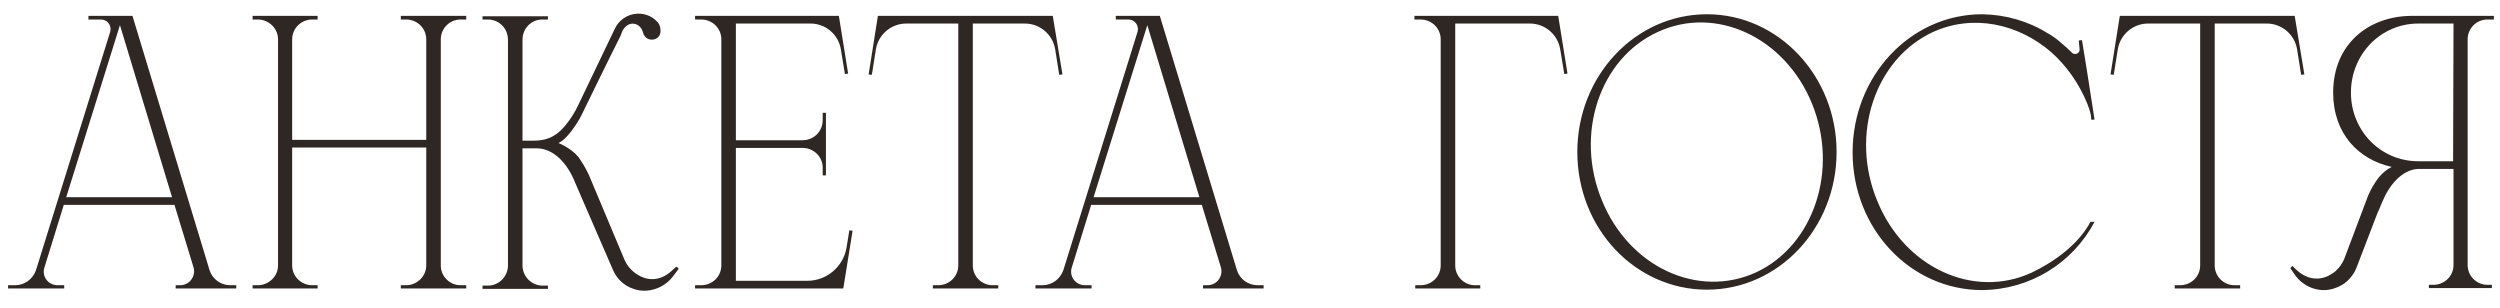 <?xml version="1.0" encoding="UTF-8"?> <svg xmlns="http://www.w3.org/2000/svg" width="260" height="32" viewBox="0 0 260 32" fill="none"><path d="M23.94 29.664H24.57V30H18.27V29.664H18.732C19.698 29.664 20.412 28.74 20.118 27.774L18.144 21.306H6.636L4.62 27.816C4.326 28.74 4.998 29.664 6.006 29.664H6.678V30H0.84V29.664H1.554C2.562 29.664 3.402 29.034 3.738 28.11L11.466 3.288C11.634 2.658 11.172 2.028 10.5 2.028H9.198V1.65H13.776L21.798 28.11C22.092 29.034 22.974 29.664 23.94 29.664ZM6.888 20.508H17.892L12.474 2.616L6.888 20.508ZM48.488 2.028H47.9C46.766 2.028 45.842 2.952 45.842 4.086V27.606C45.842 28.74 46.766 29.664 47.9 29.664H48.488V30H41.684V29.664H42.23C43.364 29.664 44.33 28.74 44.33 27.606V15.342H30.386V27.606C30.386 28.74 31.31 29.664 32.486 29.664H33.032V30H26.27V29.664H26.816C27.95 29.664 28.916 28.74 28.916 27.606V4.086C28.916 2.952 27.95 2.028 26.816 2.028H26.27V1.65H33.032V2.028H32.486C31.31 2.028 30.386 2.952 30.386 4.086V14.544H44.33V4.086C44.33 2.952 43.406 2.028 42.23 2.028H41.684V1.65H48.488V2.028ZM70.342 27.732L70.594 27.942L70.09 28.614C69.208 29.874 67.612 30.504 66.142 30.126C65.722 30 65.302 29.832 64.966 29.58C64.42 29.202 64 28.656 63.748 28.068L60.304 20.13C60.136 19.752 59.968 19.332 59.8 18.954C59.002 16.98 57.574 15.426 55.81 15.426H54.34V27.606C54.34 28.74 55.264 29.706 56.44 29.706H56.986V30.042H50.182V29.706H50.728C51.904 29.706 52.828 28.74 52.828 27.606V4.128C52.828 2.952 51.904 2.028 50.728 2.028H50.182V1.692H56.986V2.028H56.398C55.264 2.028 54.34 2.952 54.34 4.128V14.628H55.516C57.112 14.628 58.036 13.998 58.876 12.948C59.38 12.318 59.8 11.646 60.136 10.932L63.958 2.952C64.798 1.23 67.108 0.894 68.368 2.28L68.41 2.322C68.536 2.49 68.62 2.658 68.662 2.868C68.83 3.75 68.326 4.002 68.074 4.086C67.612 4.212 67.024 4.044 66.856 3.33C66.604 2.406 65.428 2.028 64.756 3.162C64.756 3.204 64.588 3.54 64.546 3.708C63.832 5.094 60.472 11.982 60.472 11.982C60.22 12.486 59.926 12.948 59.59 13.41C59.17 13.998 58.666 14.586 58.078 14.88C57.994 14.838 59.338 15.342 60.136 16.308C60.556 16.896 60.934 17.526 61.228 18.156L64.966 27.06C65.176 27.522 65.47 27.9 65.848 28.236C67.15 29.328 68.704 29.328 70.006 28.026L70.342 27.732ZM83.965 29.202C85.981 29.202 87.703 27.732 88.039 25.758L88.333 23.952L88.669 23.994L87.703 30H72.289V29.664H72.919C74.095 29.664 75.019 28.74 75.019 27.606V4.086C75.019 2.952 74.095 2.028 72.919 2.028H72.289V1.65H87.241L88.207 7.656L87.871 7.698L87.451 5.136C87.199 3.582 85.855 2.448 84.301 2.448H76.531V14.586H83.461C84.637 14.586 85.561 13.662 85.561 12.486V11.73H85.897V18.24H85.561V17.442C85.561 16.308 84.637 15.384 83.461 15.384H76.531V29.202H83.965ZM109.488 1.65L110.496 7.74L110.16 7.782L109.74 5.136C109.488 3.582 108.144 2.448 106.59 2.448H101.172V27.606C101.172 28.74 102.096 29.664 103.23 29.664H103.818V30H97.014V29.664H97.56C98.736 29.664 99.66 28.74 99.66 27.606V2.448H94.242C92.688 2.448 91.344 3.582 91.092 5.136L90.672 7.782L90.336 7.74L91.302 1.65H109.488ZM130.786 29.664H131.416V30H125.116V29.664H125.578C126.544 29.664 127.258 28.74 126.964 27.774L124.99 21.306H113.482L111.466 27.816C111.172 28.74 111.844 29.664 112.852 29.664H113.524V30H107.686V29.664H108.4C109.408 29.664 110.248 29.034 110.584 28.11L118.312 3.288C118.48 2.658 118.018 2.028 117.346 2.028H116.044V1.65H120.622L128.644 28.11C128.938 29.034 129.82 29.664 130.786 29.664ZM113.734 20.508H124.738L119.32 2.616L113.734 20.508ZM162.054 1.65L163.02 7.656L162.684 7.698L162.264 5.136C162.012 3.582 160.668 2.448 159.114 2.448H151.344V27.606C151.344 28.74 152.268 29.664 153.402 29.664H153.948V30H147.186V29.664H147.732C148.908 29.664 149.832 28.74 149.832 27.606V4.086C149.832 2.952 148.908 2.028 147.732 2.028H147.102V1.65H162.054ZM177.523 1.482C184.957 1.482 191.005 7.908 191.005 15.804C191.005 23.742 184.957 30.126 177.523 30.126C170.047 30.126 164.041 23.742 164.041 15.804C164.041 7.908 170.047 1.482 177.523 1.482ZM182.647 28.32C188.653 25.506 191.257 17.652 188.443 10.764C185.629 3.876 178.447 0.516 172.399 3.33C166.351 6.102 163.747 13.956 166.603 20.844C169.417 27.774 176.599 31.092 182.647 28.32ZM211.276 28.362C213.67 27.228 216.19 25.38 217.408 23.07H217.828C215.56 27.396 211.066 30.126 206.152 30.168C198.676 30.168 192.67 23.784 192.67 15.846C192.67 7.908 198.676 1.482 206.152 1.482C208.588 1.524 210.94 2.196 212.956 3.456C213.334 3.666 213.796 3.96 214.216 4.338C214.678 4.716 215.098 5.094 215.518 5.514C215.77 5.724 216.19 5.598 216.274 5.262C216.274 5.22 216.274 5.136 216.274 5.094L216.19 4.212L216.526 4.17L217.03 7.278L217.744 11.856L217.828 12.444H217.492L217.45 11.982C217.366 11.562 217.24 11.184 217.072 10.764C216.19 8.622 214.888 6.816 213.334 5.43C209.89 2.448 205.186 1.44 201.028 3.33C194.98 6.144 192.376 13.998 195.232 20.886C198.046 27.816 205.228 31.134 211.276 28.362ZM238.646 1.65L239.654 7.74L239.318 7.782L238.898 5.136C238.646 3.582 237.302 2.448 235.748 2.448H230.33V27.606C230.33 28.74 231.254 29.664 232.388 29.664H232.976V30H226.172V29.664H226.718C227.894 29.664 228.818 28.74 228.818 27.606V2.448H223.4C221.846 2.448 220.502 3.582 220.25 5.136L219.83 7.782L219.494 7.74L220.46 1.65H238.646ZM258.693 2.028C257.559 2.028 256.635 2.952 256.635 4.086V27.564C256.635 28.698 257.559 29.622 258.693 29.622H259.155V29.958H252.603V29.622H253.065C254.241 29.622 255.165 28.698 255.165 27.564V17.568H251.427C249.789 17.694 248.487 19.206 247.731 21.054C247.563 21.474 247.395 21.852 247.227 22.23L245.085 27.816C245.001 27.984 244.959 28.11 244.875 28.278C244.581 28.782 244.203 29.202 243.783 29.496C243.405 29.748 243.027 29.916 242.607 30.042C241.137 30.462 239.541 29.832 238.659 28.572L238.197 27.9L238.407 27.648L238.743 27.984C240.045 29.244 241.599 29.286 242.901 28.194C243.279 27.858 243.573 27.438 243.783 26.976L246.303 20.298C246.597 19.626 246.975 18.996 247.395 18.45C247.773 17.988 248.235 17.61 248.739 17.358C245.295 16.602 242.649 13.914 242.649 9.63C242.649 4.506 246.429 1.65 250.839 1.65H259.365V2.028H258.693ZM255.123 16.77L255.165 2.448H251.511C247.563 2.448 244.497 5.682 244.497 9.63C244.497 13.578 247.563 16.77 251.511 16.77H255.123Z" fill="#2F2724"></path></svg> 